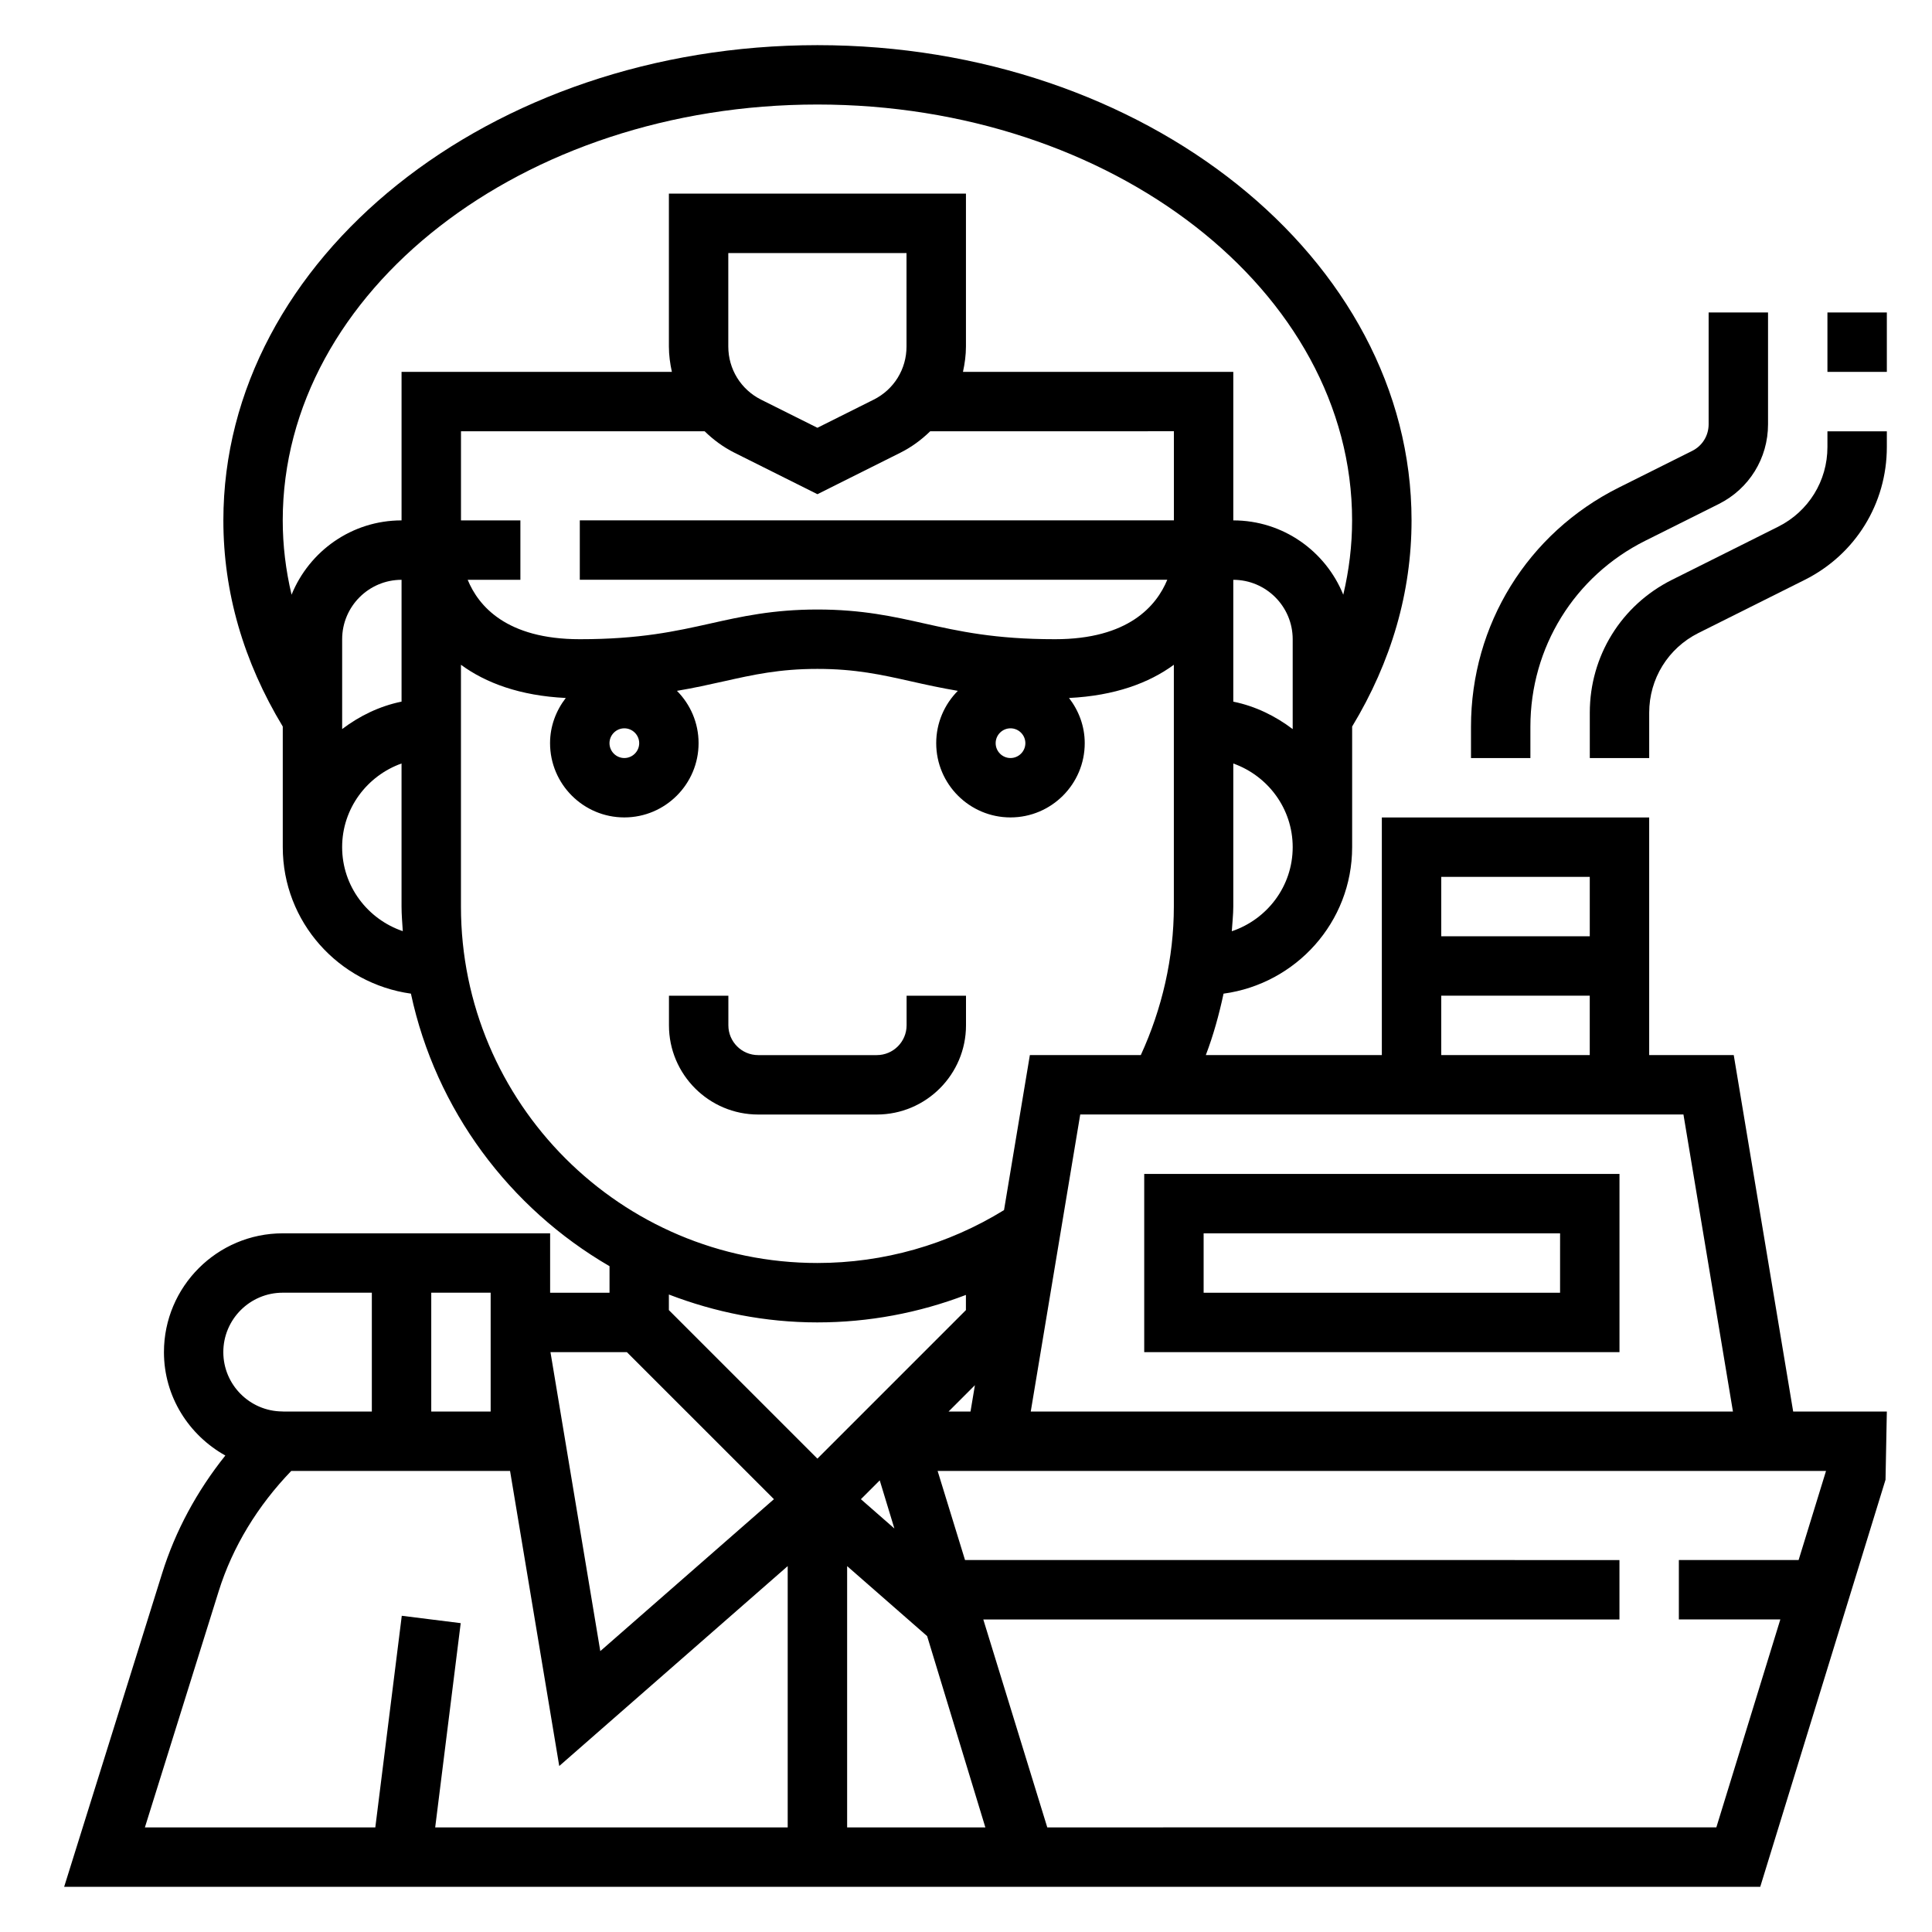 <?xml version="1.0" encoding="UTF-8"?>
<!-- Uploaded to: SVG Repo, www.svgrepo.com, Generator: SVG Repo Mixer Tools -->
<svg fill="#000000" width="800px" height="800px" version="1.1" viewBox="144 144 512 512" xmlns="http://www.w3.org/2000/svg">
 <g>
  <path d="m603.46 423.61h-22.41v-62.977h-70.848v62.977h-46.648c2.016-5.281 3.512-10.738 4.699-16.281 19.184-2.602 34.078-18.93 34.078-38.82v-31.969c10.414-17.238 15.742-35.598 15.742-54.625 0-69.445-70.629-125.95-157.44-125.95s-157.44 56.508-157.44 125.95c0 19.027 5.328 37.383 15.742 54.625v31.969c0 19.852 14.832 36.148 33.961 38.816 6.598 30.828 26.145 56.852 52.633 72.227v7.035h-15.742v-15.742h-70.852c-17.367 0-31.488 14.121-31.488 31.488 0 11.816 6.621 22.012 16.27 27.395-7.519 9.398-13.258 20.004-16.766 31.262l-25.953 83.039h449.48l33.203-107.89 0.348-18.059h-24.82zm-0.211 94.465h-186.09l13.113-78.719h159.86zm-222.23 30.992-8.871-7.762 4.992-4.992zm20.176-30.992h-5.816l6.984-6.984zm164.11-141.7v15.742h-39.359v-15.742zm-39.363 31.488h39.359v15.742h-39.359zm-110.21-66.914c0 2.164-1.77 3.938-3.938 3.938-2.164 0-3.934-1.77-3.934-3.938 0-2.164 1.77-3.938 3.938-3.938 2.164 0.004 3.934 1.773 3.934 3.938zm7.871-27.551c-16.004 0-25.457-2.125-34.613-4.164-8.129-1.828-16.531-3.707-28.363-3.707s-20.23 1.883-28.363 3.707c-9.152 2.039-18.605 4.164-34.609 4.164-19.469 0-26.875-8.832-29.711-15.742h13.965v-15.742h-15.742v-23.617h64.574c2.305 2.25 4.945 4.203 7.934 5.699l21.953 10.973 21.953-10.98c2.992-1.496 5.629-3.449 7.934-5.699l64.578-0.004v23.617h-157.44v15.742h155.69c-2.836 6.883-10.266 15.754-29.742 15.754zm-110.21 27.551c0 2.164-1.77 3.938-3.938 3.938-2.164 0-3.934-1.77-3.934-3.938 0-2.164 1.77-3.938 3.938-3.938 2.164 0.004 3.934 1.773 3.934 3.938zm-62.977-11.012c-5.848 1.195-11.148 3.793-15.742 7.273v-23.812c0-8.684 7.062-15.742 15.742-15.742zm133.82-94.109c0 6.008-3.336 11.398-8.699 14.082l-14.918 7.457-14.918-7.453c-5.359-2.688-8.695-8.09-8.695-14.086v-24.766h47.23zm102.34 101.39c-4.598-3.481-9.895-6.086-15.742-7.273v-32.289c8.684 0 15.742 7.062 15.742 15.742zm-16.137 53.57c0.125-2.18 0.395-4.356 0.395-6.543v-37.91c9.141 3.258 15.742 11.918 15.742 22.168 0 10.391-6.793 19.145-16.137 22.285zm-109.82-219.09c78.129 0 141.7 49.438 141.7 110.21 0 6.66-0.805 13.227-2.34 19.695-4.672-11.531-15.953-19.695-29.145-19.695v-39.359h-71.637c0.473-2.188 0.789-4.426 0.789-6.723v-40.512h-78.723v40.508c0 2.305 0.316 4.543 0.789 6.723l-71.637 0.004v39.359c-13.195 0-24.473 8.164-29.148 19.695-1.535-6.469-2.34-13.035-2.34-19.695 0-60.773 63.566-110.21 141.7-110.21zm-125.95 196.8c0-10.25 6.606-18.91 15.742-22.168v37.91c0 2.203 0.203 4.352 0.332 6.527-9.312-3.164-16.074-11.902-16.074-22.27zm31.488 15.742v-64.07c6.559 4.809 15.625 8.211 27.781 8.801-2.57 3.332-4.168 7.449-4.168 11.973 0 10.855 8.824 19.68 19.68 19.68s19.68-8.824 19.68-19.68c0-5.406-2.195-10.305-5.731-13.863 4.527-0.762 8.527-1.652 12.297-2.496 7.961-1.785 14.84-3.32 24.922-3.32 10.086 0 16.965 1.535 24.922 3.32 3.769 0.852 7.769 1.73 12.297 2.496-3.531 3.559-5.731 8.457-5.731 13.863 0 10.855 8.824 19.68 19.68 19.68 10.855 0 19.68-8.824 19.68-19.68 0-4.527-1.598-8.645-4.164-11.973 12.164-0.598 21.23-3.992 27.781-8.801v64.07c0 13.609-3.117 27.078-8.754 39.359h-29.402l-6.848 41.086c-14.848 9.148-31.906 14.02-49.461 14.02-52.086 0-94.461-42.375-94.461-94.465zm94.461 110.21c13.562 0 26.875-2.504 39.359-7.281v4.023l-39.359 39.359-39.359-39.359v-4.133c12.242 4.707 25.484 7.391 39.359 7.391zm-11.516 46.848-46.02 40.266-13.203-79.238h20.246zm-75.074-54.719v31.488h-15.742v-31.488zm-55.105 0h23.617v31.488h-23.516l-0.227-0.016c-8.621-0.062-15.617-7.094-15.617-15.727 0-8.684 7.059-15.746 15.742-15.746zm-16.965 79.098c3.676-11.766 10.367-22.68 19.227-31.863h57.984l13.035 78.199 60.543-52.98v69.246h-93.418l6.762-54.129-15.617-1.953-7.012 56.082h-61.066zm166.54 62.602v-69.242l21.199 18.547 15.43 50.695zm252.15-70.852h-31.734v15.742h26.891l-16.957 55.105-177.31 0.004-16.957-55.105h168.59v-15.742l-173.43-0.004-7.266-23.617h235.44z"/>
  <path d="m573.18 455.1h-125.95v47.23h125.95zm-15.746 31.488h-94.461v-15.742h94.465z"/>
  <path d="m628.29 226.81h15.742v15.742h-15.742z"/>
  <path d="m628.29 262.46c0 8.996-5.008 17.09-13.051 21.121l-28.168 14.086c-13.422 6.723-21.758 20.199-21.758 35.203v12.027h15.742v-12.027c0-8.996 5.008-17.09 13.051-21.121l28.168-14.082c13.422-6.723 21.758-20.203 21.758-35.207v-4.156h-15.742z"/>
  <path d="m549.57 336.58c0-21.012 11.668-39.895 30.457-49.285l19.469-9.73c8.043-4.023 13.051-12.125 13.051-21.121v-29.633h-15.742v29.629c0 3.008-1.668 5.707-4.352 7.047l-19.469 9.73c-24.152 12.078-39.156 36.355-39.156 63.363v8.312h15.742z"/>
  <path d="m400 415.72v-7.848h-15.742v7.848c-0.004 4.352-3.547 7.894-7.898 7.894h-31.441c-4.352 0-7.894-3.543-7.894-7.894v-7.848h-15.742v7.848c-0.004 13.035 10.602 23.641 23.637 23.641h31.441c13.035 0 23.641-10.605 23.641-23.641z"/>
 </g>
</svg>